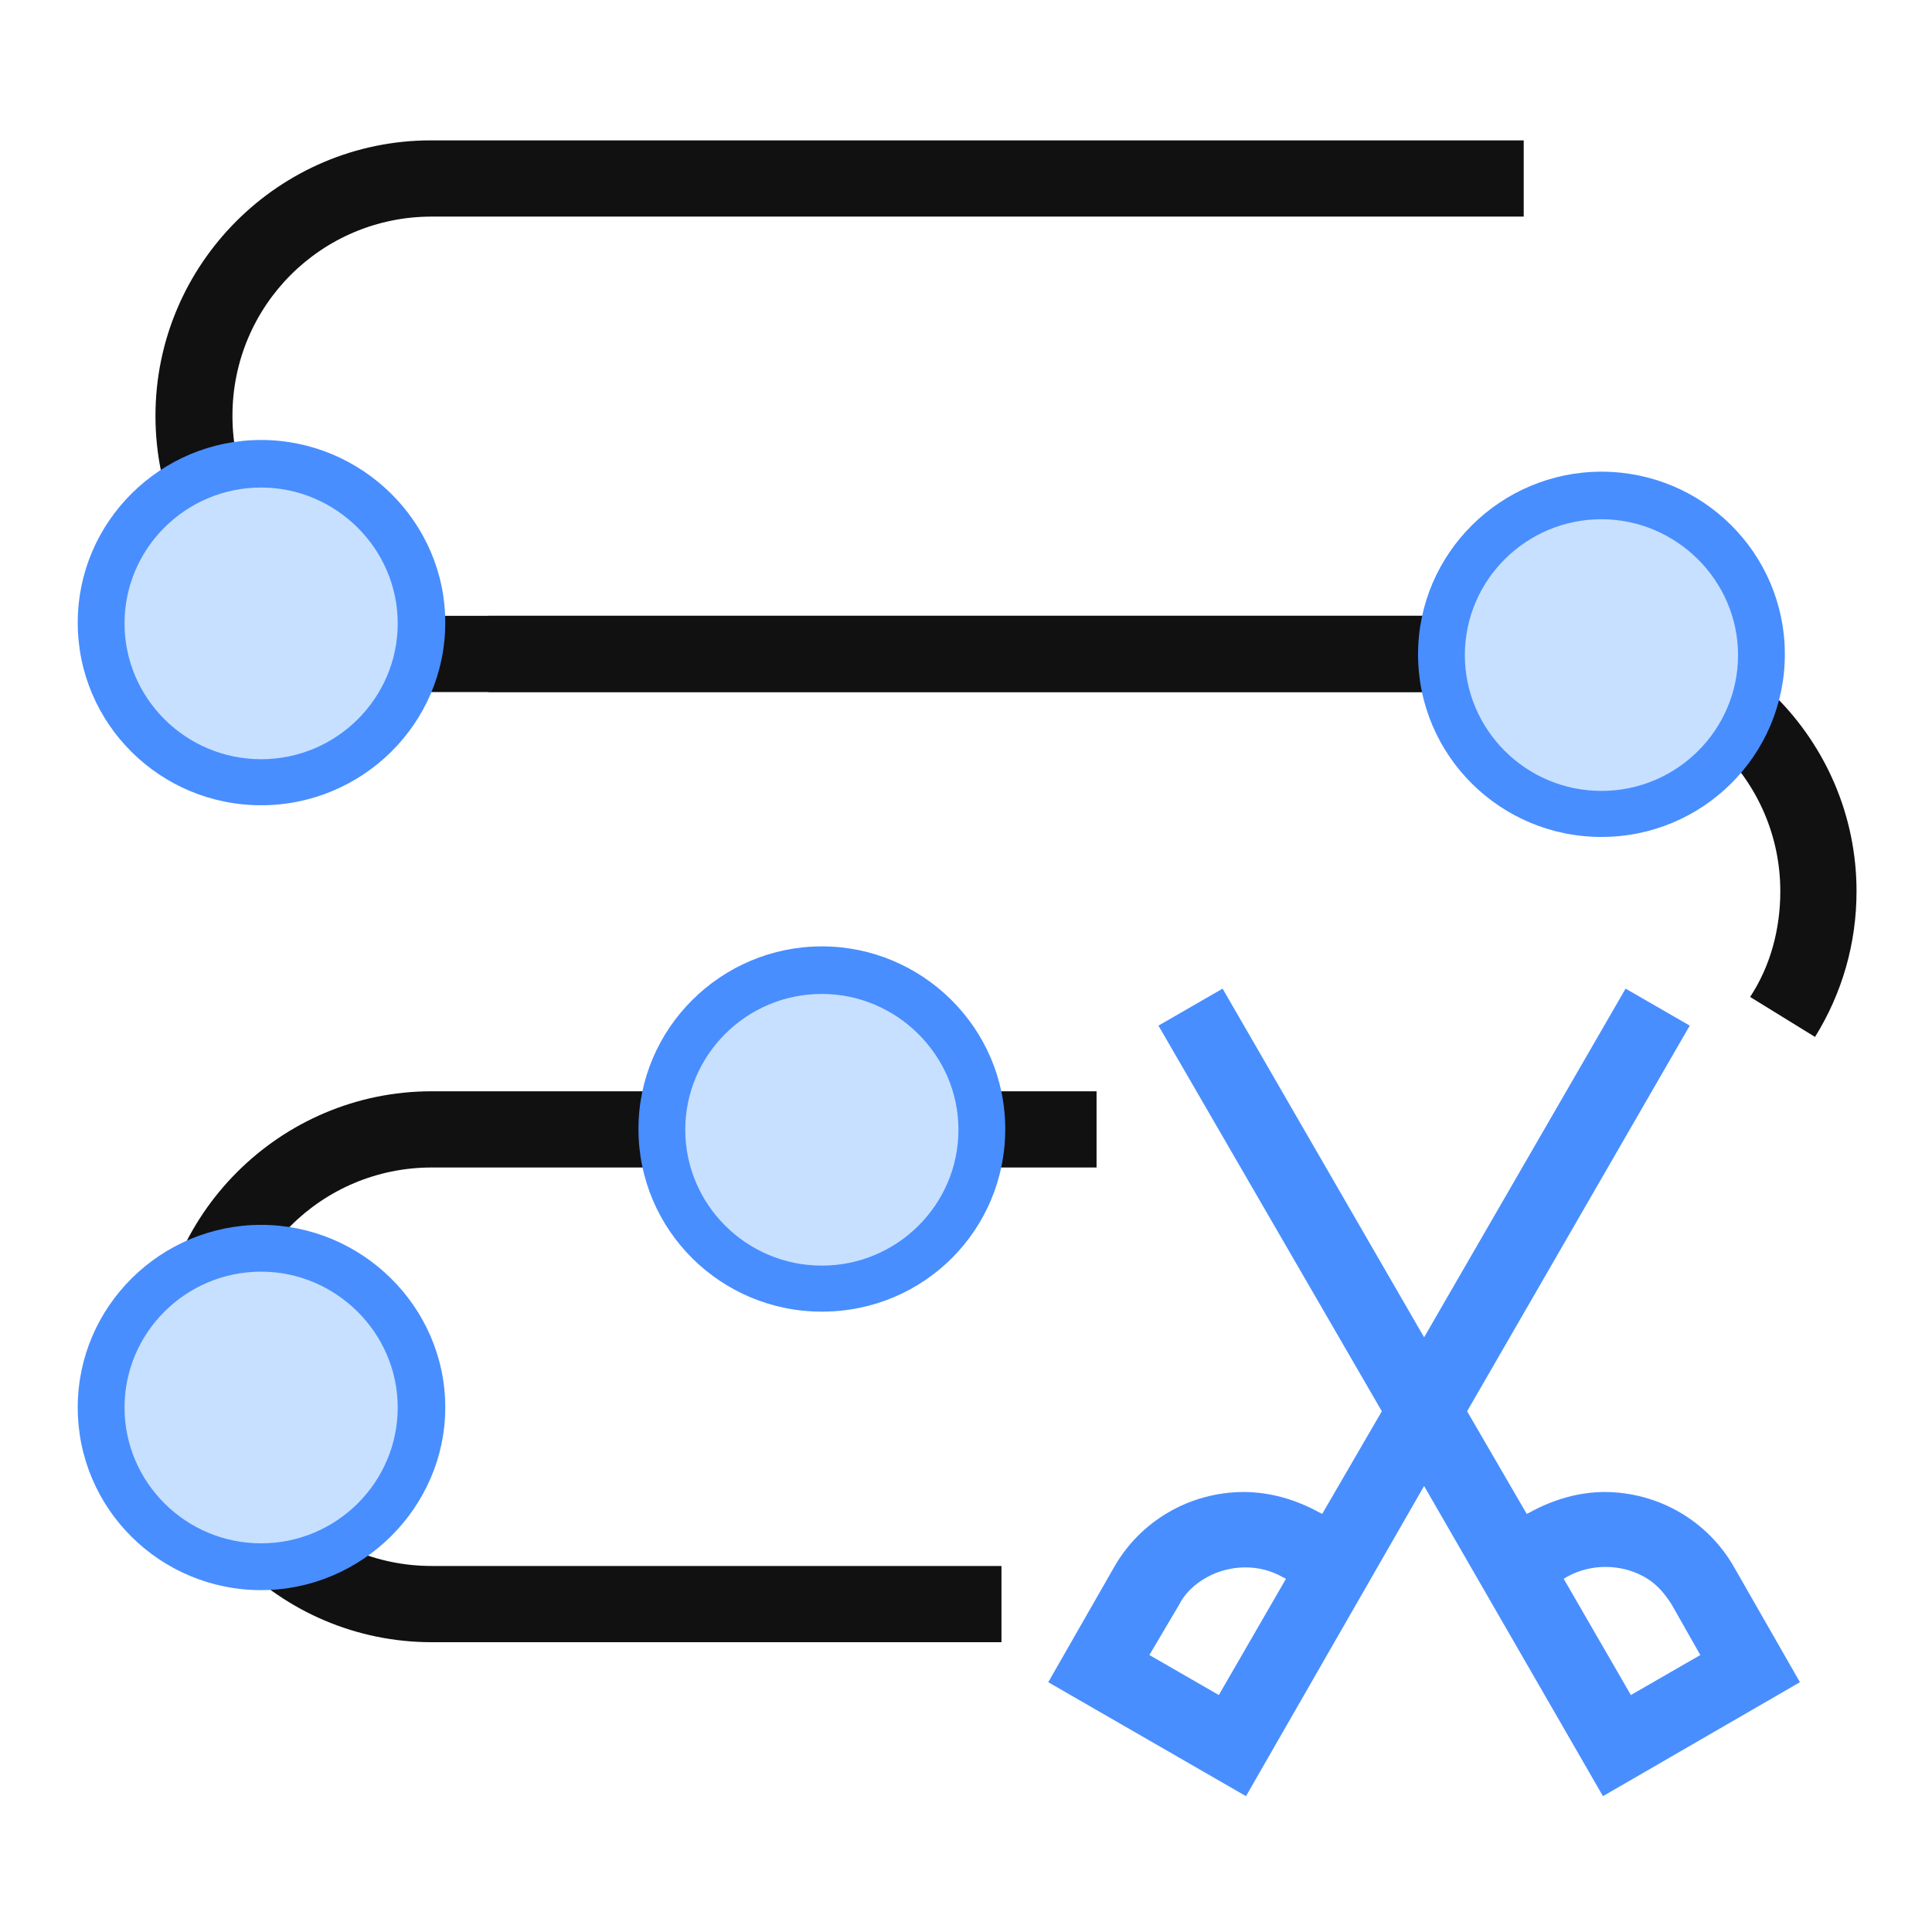 <?xml version="1.0" encoding="utf-8"?>
<!-- Generator: Adobe Illustrator 23.0.1, SVG Export Plug-In . SVG Version: 6.00 Build 0)  -->
<svg version="1.1" id="图层_1" xmlns="http://www.w3.org/2000/svg" xmlns:xlink="http://www.w3.org/1999/xlink" x="0px" y="0px"
	 viewBox="0 0 256 256" style="enable-background:new 0 0 256 256;" xml:space="preserve">
<style type="text/css">
	.st0{fill:none;stroke:#515151;stroke-width:1.6;stroke-miterlimit:10;}
	.st1{fill:#111111;}
	.st2{fill:#488EFF;}
	.st3{fill:#C7E0FF;}
</style>
<g>
	<path class="st0" d="M212.6,232.6"/>
</g>
<g>
	<path class="st0" d="M179.7,234.1"/>
</g>
<g>
	<path class="st0" d="M212.3,232"/>
</g>
<g>
	<path class="st0" d="M179.7,233.6"/>
</g>
<g>
	<path class="st1" d="M240.5,137.4l-8.6-5.3c2.7-4.1,4-9,4-14c0-14.6-11.9-26.4-26.5-26.4H64.7V81.6h144.8
		c20.1,0,36.5,16.4,36.5,36.5C246,125,244.1,131.6,240.5,137.4z"/>
</g>
<g>
	<path class="st1" d="M201.9,91.7H57.2c-20.2,0-36.6-16.4-36.6-36.6c0-20.1,16.4-36.5,36.5-36.5h144.8v10.1H57.2
		c-14.6,0-26.4,11.8-26.4,26.4s11.8,26.5,26.4,26.5H202v10.1H201.9z"/>
</g>
<g>
	<path class="st1" d="M132.7,217.6H57.2c-20.1,0-36.5-16.4-36.5-36.5s16.4-36.5,36.5-36.5h88.1v10.1H57.2
		c-14.6,0-26.4,11.8-26.4,26.4c0,14.6,11.8,26.4,26.4,26.4h75.5V217.6z"/>
</g>
<g>
	<path class="st2" d="M236.1,222.2l-7.8-13.5c-3.3-5.7-9.4-9-15.6-9c-3.1,0-6.2,0.7-9,2.4l-2.1,1.2l-9.4-16.2l29.1-50.5l-5.2-3
		l-27.4,47.5l-27.4-47.5l-5.2,3l29.1,50.5l-9.4,16.2l-2-1.2c-2.9-1.6-6-2.4-9-2.4c-6.3,0-12.3,3.2-15.6,9l-7.8,13.5l17.6,10.2l5.2,3
		l16.8-29.1l7.7-13.2l7.7,13.2l16.8,29.1l5.2-3L236.1,222.2z M149.7,219.9l4.8-8.3c1.1-1.9,2.7-3.4,4.5-4.5c1.8-1.1,3.8-1.6,6-1.6
		s4.1,0.5,6,1.6l2.1,1.2l-10.8,18.7L149.7,219.9z M206.7,207.3c1.8-1.1,3.9-1.6,6-1.6c2.1,0,4.1,0.5,6,1.6c1.8,1.1,3.4,2.6,4.5,4.5
		l4.8,8.3l-12.4,7.2l-10.8-18.7L206.7,207.3z"/>
	<path class="st2" d="M165.1,238l-26.2-15.1l8.7-15.2c3.5-6.2,10.1-10,17.2-10c3.5,0,6.9,1,10,2.7l0.4,0.2l7.9-13.6l-29.6-51.1
		l8.5-4.9l26.7,46.2l26.7-46.2l8.5,4.9L194.4,187l7.9,13.6l0.4-0.2c3.1-1.7,6.5-2.7,9.9-2.7c7.1,0,13.7,3.8,17.2,10l8.7,15.2
		L212.4,238l-23.7-41.1L165.1,238z M188.8,189.3l25.1,43.5l19.6-11.3l-6.8-11.9c-2.9-5-8.2-8.1-13.9-8.1c-2.8,0-5.5,0.7-8.1,2.1
		l-3.7,2.1L190.1,187l28.7-49.8l-1.9-1.1l-28.1,48.7l-28.1-48.7l-1.9,1.1l28.7,49.8l-10.8,18.8l-3.7-2.1c-2.4-1.4-5.2-2.1-8.1-2.1
		c-5.7,0-11.1,3.1-13.9,8.1l-6.8,11.9l19.6,11.3L188.8,189.3z M214.7,229.8l-12.7-22l3.7-2.1c4.1-2.4,9.6-2.4,13.8-0.1
		c2.1,1.3,3.9,3,5.2,5.1l5.7,10L214.7,229.8z M207.2,209.2l8.9,15.4l9.2-5.3l-3.8-6.7c-1-1.6-2.2-2.9-3.7-3.7c-3.1-1.7-7-1.7-10.1,0
		l0,0L207.2,209.2z M162.9,229.8l-15.7-9.1l5.7-10c1.3-2.1,3.1-3.9,5.2-5.1c4.1-2.3,9.6-2.3,13.8,0l3.7,2.1L162.9,229.8z
		 M152.3,219.3l9.2,5.3l8.9-15.4l-0.4-0.2c-3.1-1.8-7-1.7-10.1,0c-1.6,0.9-2.9,2.1-3.7,3.7L152.3,219.3z"/>
</g>
<g>
	<path class="st3" d="M13.4,82.5c0,11.6,9.6,21.1,21.3,21.1s21.3-9.5,21.3-21.1s-9.6-21.1-21.3-21.1C23,61.4,13.4,70.9,13.4,82.5"/>
	<path class="st2" d="M34.6,106.7c-13.4,0-24.3-10.8-24.3-24.2s11-24.2,24.3-24.2S59,69.1,59,82.5S48,106.7,34.6,106.7z M34.6,64.6
		c-10,0-18.1,8.1-18.1,18s8.1,18,18.1,18s18.1-8.1,18.1-18S44.5,64.6,34.6,64.6z"/>
</g>
<g>
	<path class="st3" d="M190.9,86.6c0,11.6,9.6,21.1,21.3,21.1c11.7,0,21.3-9.5,21.3-21.1s-9.6-21.1-21.3-21.1
		C200.5,65.6,190.9,75,190.9,86.6"/>
	<path class="st2" d="M212.2,110.9c-13.4,0-24.3-10.8-24.3-24.2s11-24.2,24.3-24.2c13.4,0,24.3,10.8,24.3,24.2
		S225.6,110.9,212.2,110.9z M212.2,68.8c-10,0-18.1,8.1-18.1,18s8.1,18,18.1,18s18.1-8.1,18.1-18S222.1,68.8,212.2,68.8z"/>
</g>
<g>
	<path class="st3" d="M87.6,149.6c0,11.6,9.6,21.1,21.3,21.1s21.3-9.5,21.3-21.1c0-11.6-9.6-21.1-21.3-21.1S87.6,138,87.6,149.6"/>
	<path class="st2" d="M108.9,173.8c-13.4,0-24.3-10.8-24.3-24.2s11-24.2,24.3-24.2s24.3,10.8,24.3,24.2
		C133.2,163,122.4,173.8,108.9,173.8z M108.9,131.7c-10,0-18.1,8.1-18.1,18s8.1,18,18.1,18s18.1-8.1,18.1-18
		S118.8,131.7,108.9,131.7z"/>
</g>
<g>
	<path class="st3" d="M13.4,186.5c0,11.6,9.6,21.1,21.3,21.1s21.3-9.5,21.3-21.1s-9.6-21.1-21.3-21.1
		C23,165.3,13.4,174.8,13.4,186.5"/>
	<path class="st2" d="M34.6,210.7c-13.4,0-24.3-10.8-24.3-24.2s11-24.2,24.3-24.2S59,173.1,59,186.5C59,199.7,48,210.7,34.6,210.7z
		 M34.6,168.5c-10,0-18.1,8.1-18.1,18s8.1,18,18.1,18s18.1-8.1,18.1-18S44.5,168.5,34.6,168.5z"/>
</g>
</svg>
